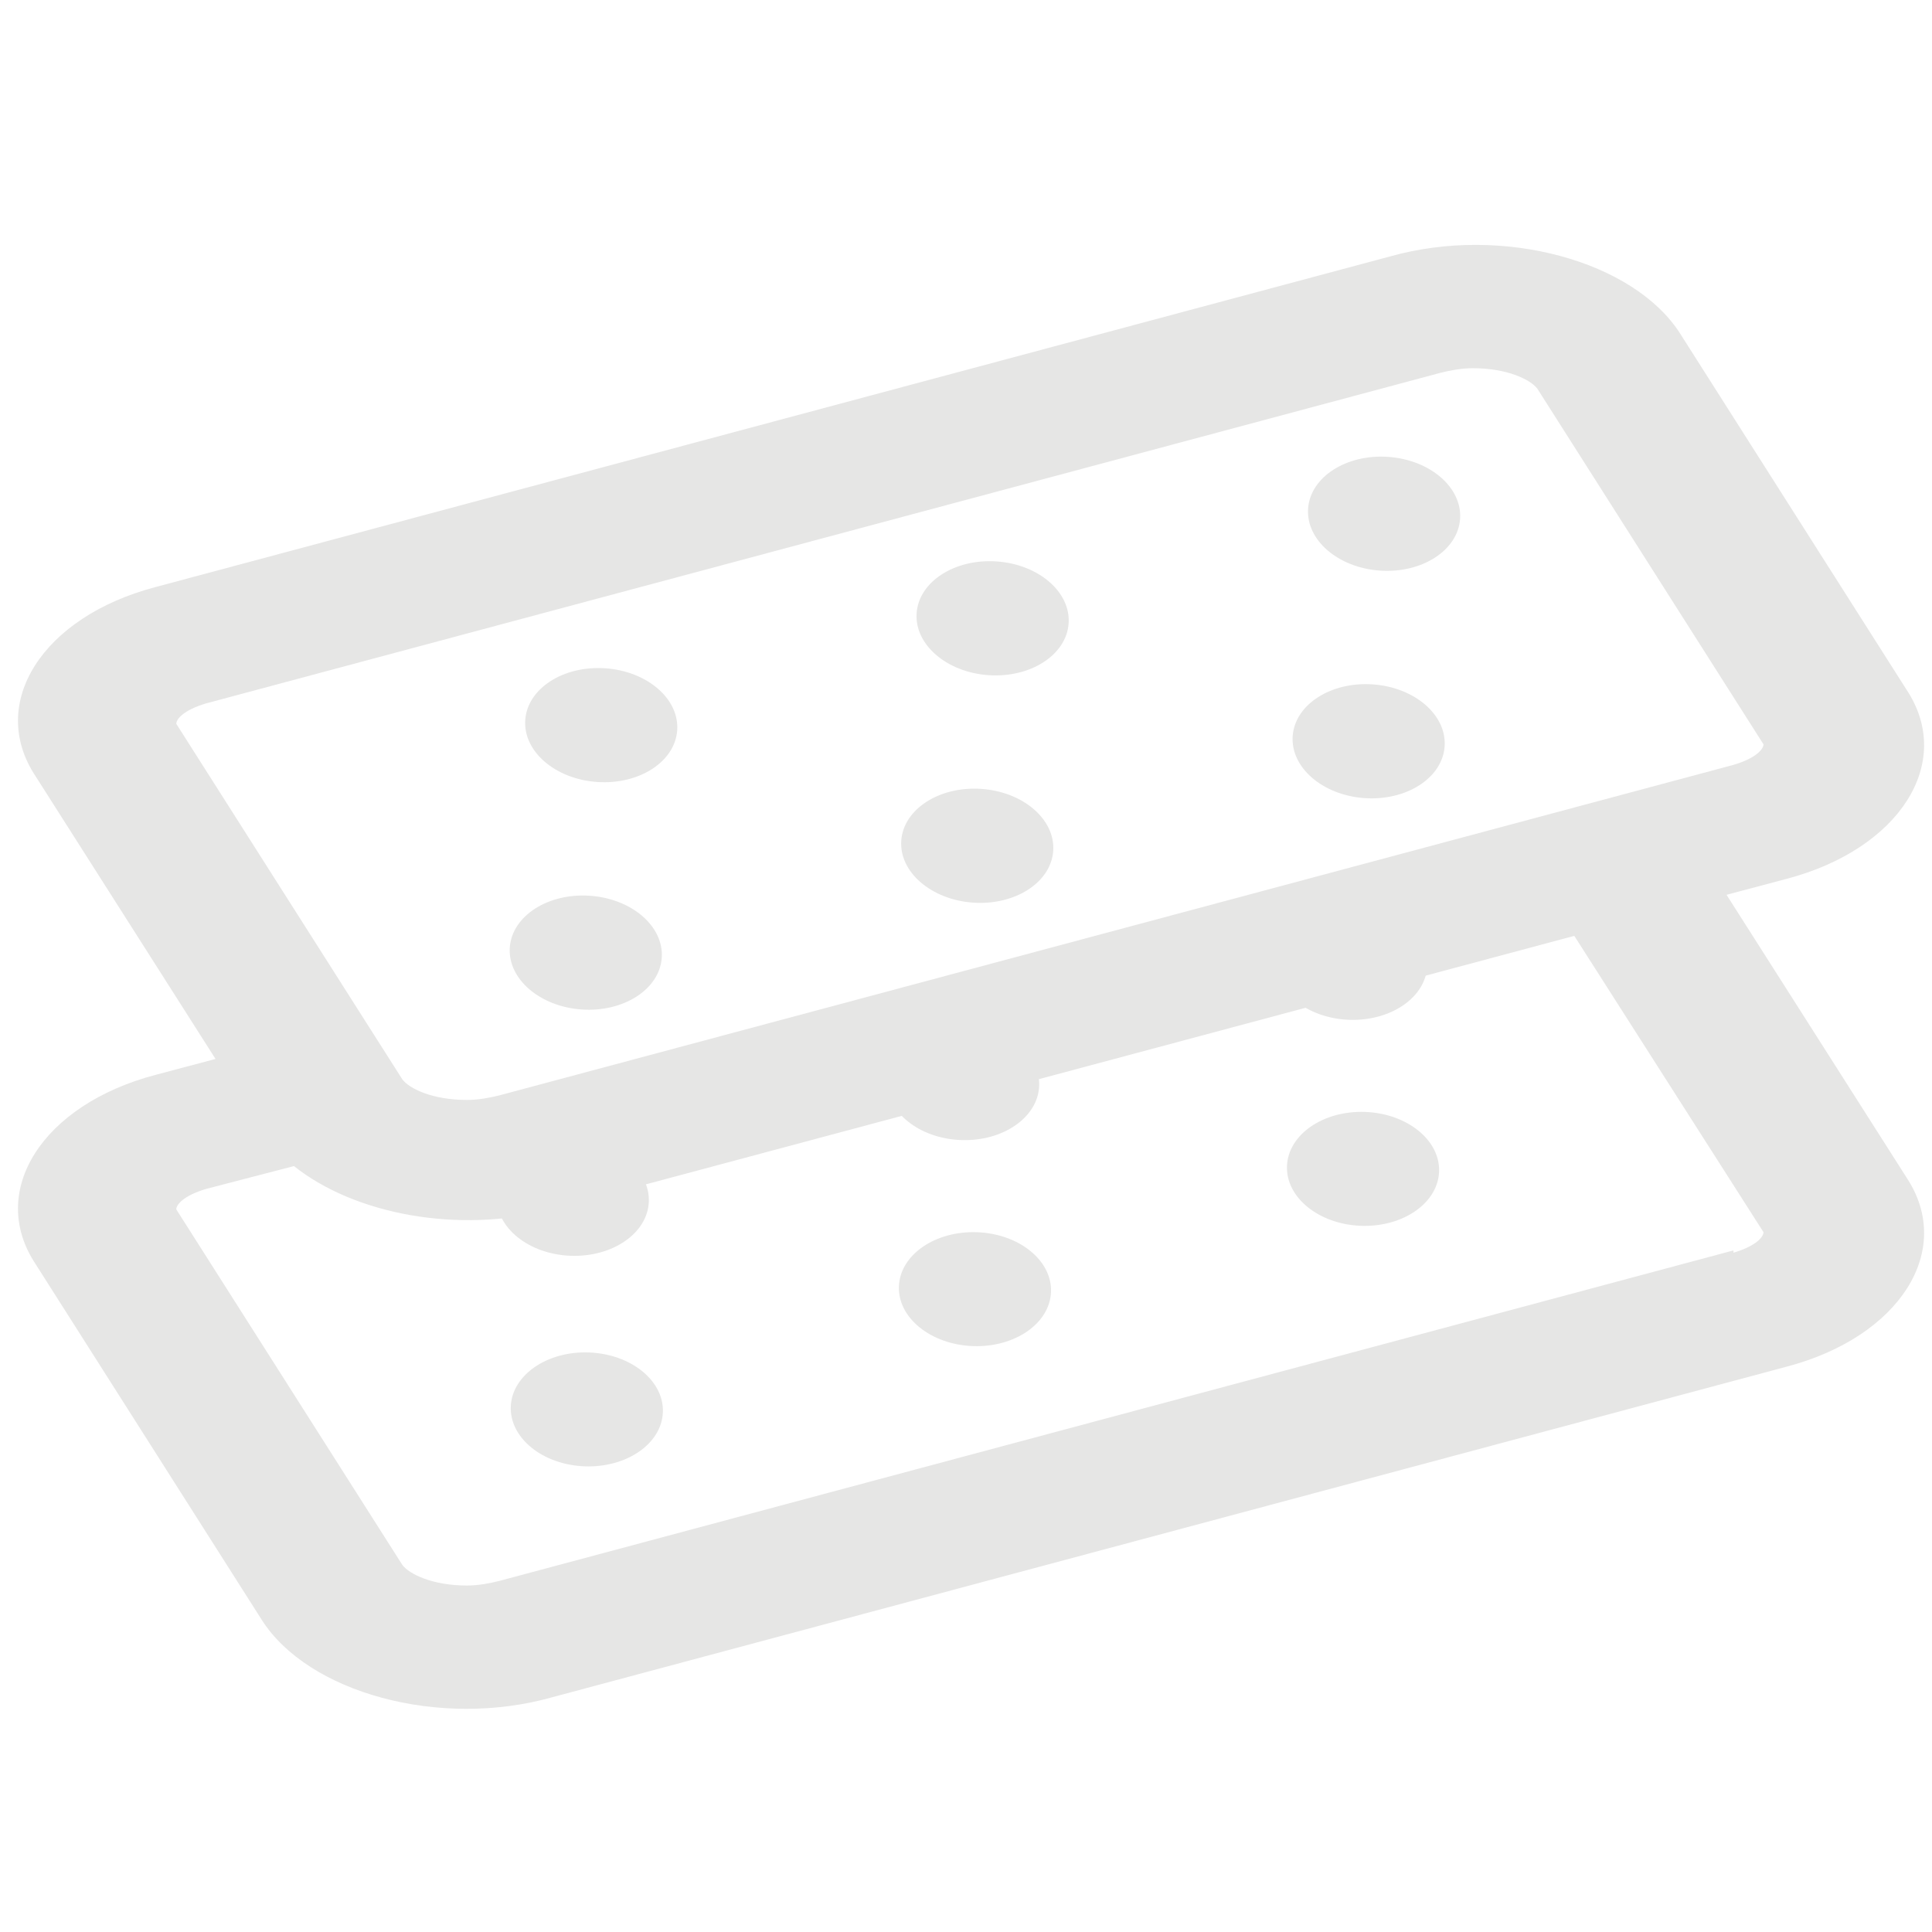 <svg viewBox="0 0 48 37" width="90" height="90" xmlns="http://www.w3.org/2000/svg" xmlns:xlink="http://www.w3.org/1999/xlink" xml:space="preserve" overflow="hidden"><g transform="translate(-255 -143)"><path d="M30.64 40.552C30.64 41.584 30.006 42.421 29.224 42.421 28.442 42.421 27.808 41.584 27.808 40.552 27.808 39.52 28.442 38.683 29.224 38.683 30.006 38.683 30.64 39.52 30.64 40.552Z" fill="#E6E6E5" transform="matrix(0.037 -0.999 1.011 0.037 237.143 197.223)"/><path d="M21.069 43.497C21.069 44.529 20.435 45.366 19.653 45.366 18.871 45.366 18.237 44.529 18.237 43.497 18.237 42.465 18.871 41.628 19.653 41.628 20.435 41.628 21.069 42.465 21.069 43.497Z" fill="#E6E6E5" transform="matrix(0.037 -0.999 1.011 0.037 224.877 190.54)"/><path d="M40.212 37.607C40.212 38.639 39.578 39.476 38.796 39.476 38.014 39.476 37.38 38.639 37.38 37.607 37.38 36.574 38.014 35.738 38.796 35.738 39.578 35.738 40.212 36.574 40.212 37.607Z" fill="#E6E6E5" transform="matrix(0.037 -0.999 1.011 0.037 249.408 203.906)"/><path d="M30.3 35.398C30.3 36.43 29.667 37.267 28.885 37.267 28.103 37.267 27.469 36.43 27.469 35.398 27.469 34.366 28.103 33.529 28.885 33.529 29.667 33.529 30.3 34.366 30.3 35.398Z" fill="#E6E6E5" transform="matrix(0.037 -0.999 1.011 0.037 242.072 191.956)"/><path d="M20.786 38.343C20.786 39.375 20.152 40.212 19.37 40.212 18.588 40.212 17.954 39.375 17.954 38.343 17.954 37.311 18.588 36.474 19.37 36.474 20.152 36.474 20.786 37.311 20.786 38.343Z" fill="#E6E6E5" transform="matrix(0.037 -0.999 1.011 0.037 229.749 185.217)"/><path d="M39.872 32.453C39.872 33.485 39.238 34.322 38.456 34.322 37.674 34.322 37.04 33.485 37.04 32.453 37.04 31.421 37.674 30.584 38.456 30.584 39.238 30.584 39.872 31.421 39.872 32.453Z" fill="#E6E6E5" transform="matrix(0.037 -0.999 1.011 0.037 254.337 198.639)"/><path d="M47.63 30.753 49.103 30.357C51.878 29.62 53.237 27.468 52.048 25.656L46.498 16.821C45.365 15.008 42.137 14.102 39.362 14.895L9.062 23.107C6.287 23.844 4.927 25.996 6.117 27.808L10.534 34.831 9.062 35.227C6.287 35.964 4.927 38.116 6.117 39.928L11.667 48.763C12.8 50.575 16.028 51.482 18.803 50.689L49.103 42.477C51.878 41.74 53.237 39.588 52.048 37.776L47.63 30.753ZM9.571 26.505C9.571 26.392 9.741 26.166 10.308 25.996L40.608 17.784C40.834 17.727 41.117 17.67 41.401 17.67 42.25 17.67 42.816 17.953 42.986 18.18L48.537 27.015C48.537 27.128 48.367 27.355 47.8 27.525L17.5 35.737C17.274 35.794 16.991 35.85 16.707 35.85 15.858 35.85 15.292 35.567 15.122 35.341L9.571 26.505ZM47.8 39.588 17.5 47.8C17.274 47.857 16.991 47.914 16.707 47.914 15.858 47.914 15.292 47.63 15.122 47.404L9.571 38.569C9.571 38.456 9.741 38.229 10.308 38.059L12.46 37.493C13.932 38.682 16.481 39.192 18.803 38.569L43.892 31.773 48.537 39.135C48.537 39.248 48.367 39.475 47.8 39.645Z" fill="#E6E6E5" transform="matrix(1.012 0 0 1 249.694 128.978)"/><path d="M31.038 23.901C31.038 24.934 30.404 25.771 29.622 25.771 28.84 25.771 28.206 24.934 28.206 23.901 28.206 22.869 28.84 22.032 29.622 22.032 30.404 22.032 31.038 22.869 31.038 23.901Z" fill="#E6E6E5" transform="matrix(0.069 -0.998 1.01 0.068 253.477 180.799)"/><path d="M30.642 29.565C30.642 30.598 30.008 31.434 29.226 31.434 28.444 31.434 27.81 30.598 27.81 29.565 27.81 28.533 28.444 27.696 29.226 27.696 30.008 27.696 30.642 28.533 30.642 29.565Z" fill="#E6E6E5" transform="matrix(0.069 -0.998 1.01 0.068 247.402 185.67)"/><path d="M21.409 26.564C21.409 27.596 20.776 28.433 19.994 28.433 19.211 28.433 18.578 27.596 18.578 26.564 18.578 25.531 19.211 24.695 19.994 24.695 20.776 24.695 21.409 25.531 21.409 26.564Z" fill="#E6E6E5" transform="matrix(0.069 -0.998 1.01 0.068 241.728 173.663)"/><path d="M21.013 32.227C21.013 33.26 20.379 34.096 19.597 34.096 18.815 34.096 18.181 33.26 18.181 32.227 18.181 31.195 18.815 30.358 19.597 30.358 20.379 30.358 21.013 31.195 21.013 32.227Z" fill="#E6E6E5" transform="matrix(0.069 -0.998 1.01 0.068 235.652 178.534)"/><path d="M40.667 21.239C40.667 22.272 40.033 23.109 39.251 23.109 38.469 23.109 37.835 22.272 37.835 21.239 37.835 20.207 38.469 19.37 39.251 19.37 40.033 19.37 40.667 20.207 40.667 21.239Z" fill="#E6E6E5" transform="matrix(0.069 -0.998 1.01 0.068 265.227 187.992)"/><path d="M40.27 26.903C40.27 27.936 39.636 28.772 38.854 28.772 38.072 28.772 37.438 27.936 37.438 26.903 37.438 25.871 38.072 25.034 38.854 25.034 39.636 25.034 40.27 25.871 40.27 26.903Z" fill="#E6E6E5" transform="matrix(0.069 -0.998 1.01 0.068 259.151 192.863)"/></g></svg>
